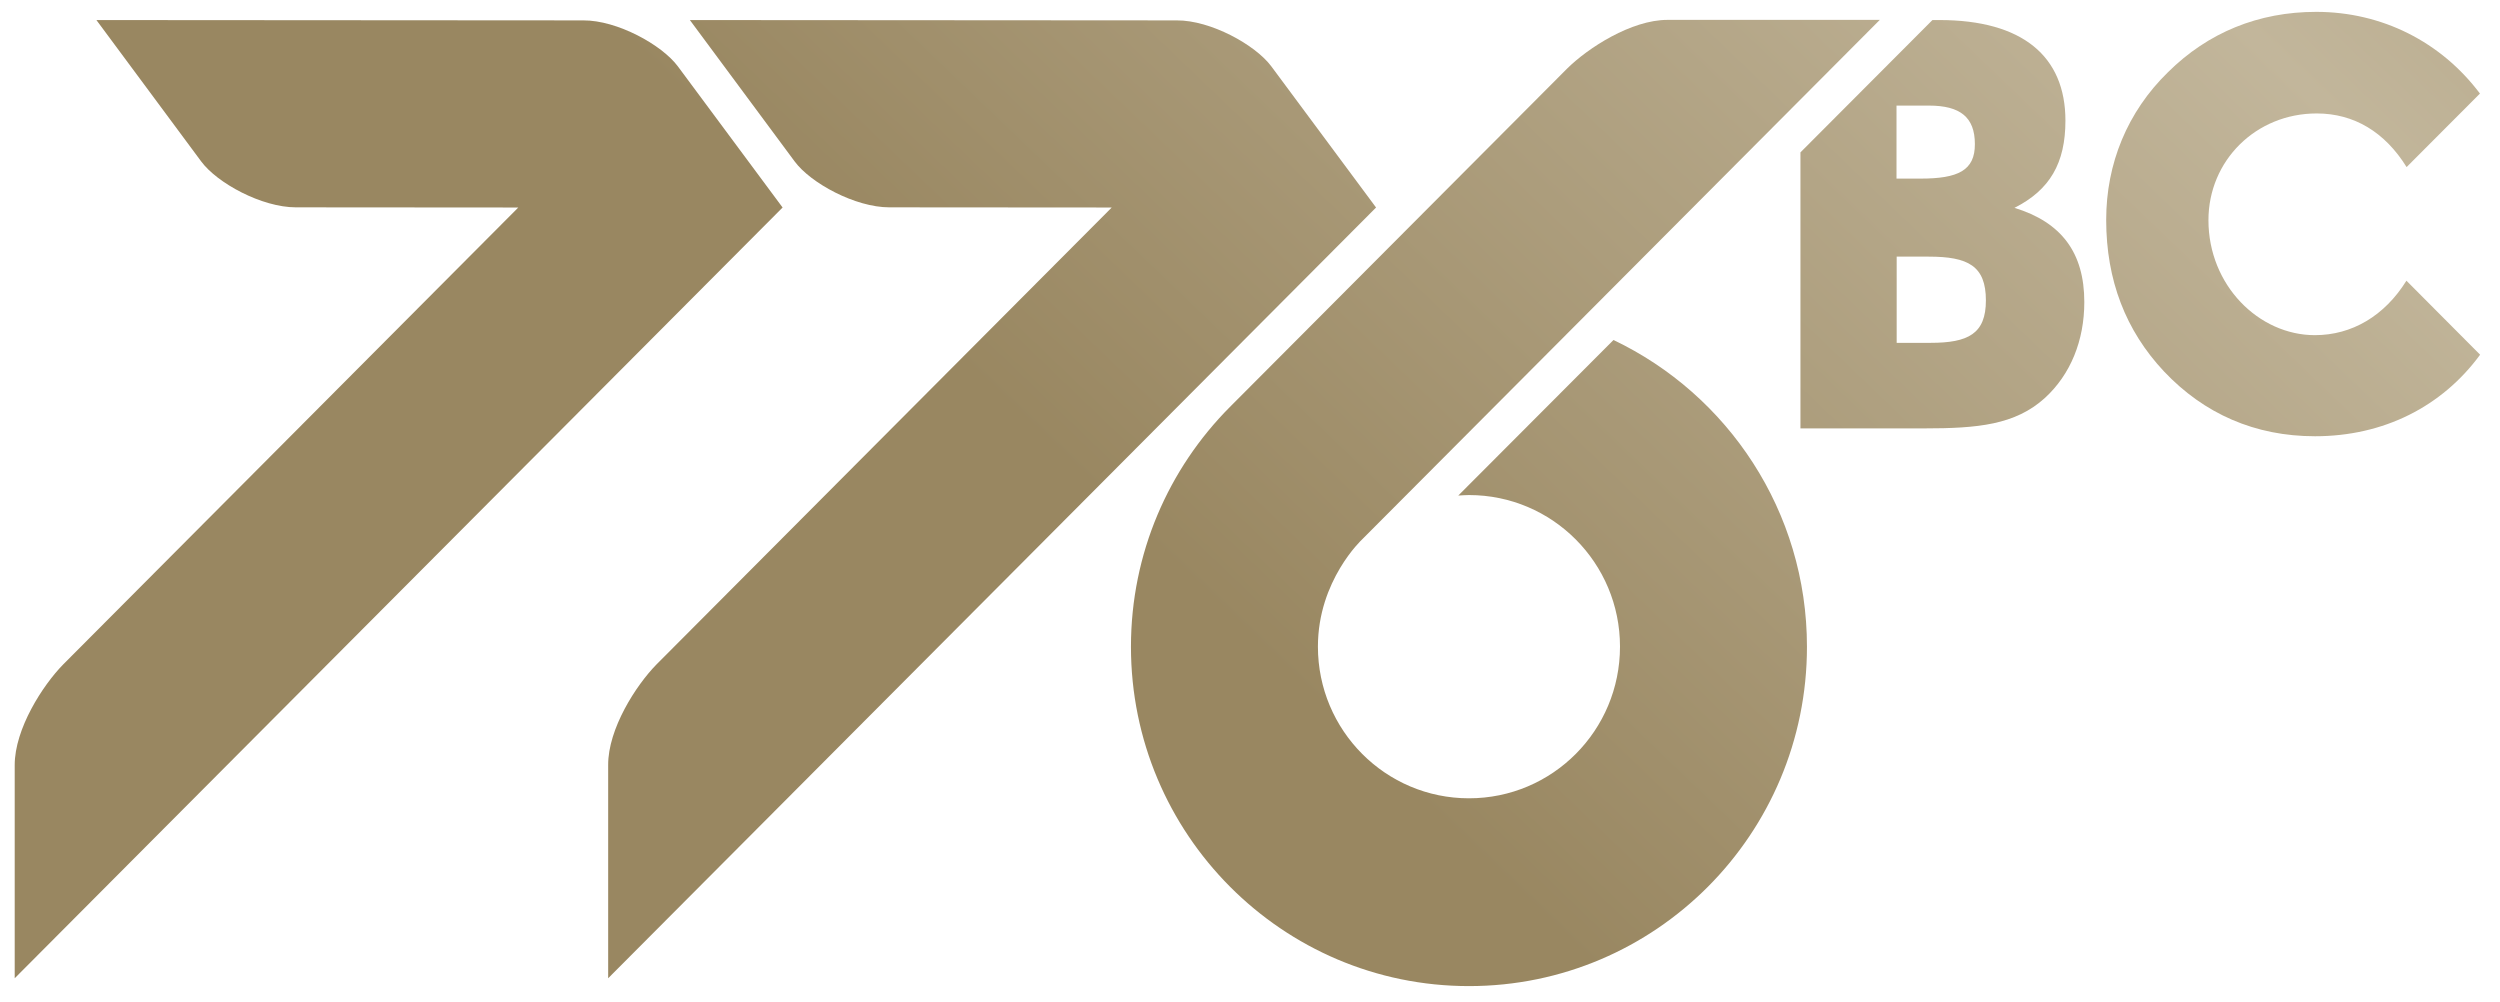 <?xml version="1.0" encoding="utf-8"?>
<!-- Generator: Adobe Illustrator 21.1.0, SVG Export Plug-In . SVG Version: 6.00 Build 0)  -->
<svg version="1.1" id="Layer_1" xmlns="http://www.w3.org/2000/svg" xmlns:xlink="http://www.w3.org/1999/xlink" x="0px" y="0px"
	 viewBox="0 0 1496.3 600" style="enable-background:new 0 0 1496.3 600;" xml:space="preserve">
<style type="text/css">
	.st0{fill:url(#SVGID_1_);}
	.st1{fill:url(#SVGID_2_);}
	.st2{fill:url(#SVGID_3_);}
	.st3{fill:url(#SVGID_4_);}
	.st4{fill:url(#SVGID_5_);}
</style>
<linearGradient id="SVGID_1_" gradientUnits="userSpaceOnUse" x1="1694.749" y1="-1055.907" x2="278.392" y2="422.937">
	<stop  offset="0" style="stop-color:#998761"/>
	<stop  offset="0.178" style="stop-color:#998761"/>
	<stop  offset="0.497" style="stop-color:#C2B69B"/>
	<stop  offset="0.828" style="stop-color:#998761"/>
	<stop  offset="1" style="stop-color:#998761"/>
</linearGradient>
<path class="st0" d="M760.9,39.7c-9.6-12.9-36.3-27.6-56.6-27.5L412.9,12l62.7,84.6c9.6,13,36.3,27.5,56.7,27.5l133.1,0.1L393,397.6
	c-12.3,12.5-29.1,38.6-29,60.3v127.6l459.6-461.3L760.9,39.7z"/>
<linearGradient id="SVGID_2_" gradientUnits="userSpaceOnUse" x1="1509.519" y1="-1233.31" x2="93.162" y2="245.534">
	<stop  offset="0" style="stop-color:#998761"/>
	<stop  offset="0.178" style="stop-color:#998761"/>
	<stop  offset="0.497" style="stop-color:#C2B69B"/>
	<stop  offset="0.828" style="stop-color:#998761"/>
	<stop  offset="1" style="stop-color:#998761"/>
</linearGradient>
<path class="st1" d="M405.7,39.7c-9.6-12.9-36.3-27.6-56.6-27.5L57.7,12l62.7,84.6c9.6,13,36.3,27.5,56.7,27.5l133.1,0.1L37.9,397.6
	c-12.3,12.5-29.1,38.6-29.1,60.3v127.6l459.6-461.3L405.7,39.7z"/>
<linearGradient id="SVGID_3_" gradientUnits="userSpaceOnUse" x1="2020.785" y1="-743.647" x2="604.427" y2="735.197">
	<stop  offset="0" style="stop-color:#998761"/>
	<stop  offset="0.178" style="stop-color:#998761"/>
	<stop  offset="0.497" style="stop-color:#C2B69B"/>
	<stop  offset="0.828" style="stop-color:#998761"/>
	<stop  offset="1" style="stop-color:#998761"/>
</linearGradient>
<path class="st2" d="M1205.7,124.4c21.2-10.7,30.5-26.8,30.5-52.2c0-38.5-25.7-60.2-75.4-60.2h-4.2l-79,79.2v165.2h74
	c32.2,0,54.5-2.1,72.3-18.2c15.4-14.1,23.6-34.4,23.6-57.4C1247.5,151.2,1233.8,133,1205.7,124.4z M1188.6,179.8
	c0,20-10.6,25.4-33.2,25.4h-20.2v-51.6h19.2C1177.9,153.6,1188.6,159.1,1188.6,179.8z M1149.5,106.9h-14.4V63.2h19.5
	c18.5,0,27.4,6.9,27.4,23C1182.1,102.1,1171.8,106.9,1149.5,106.9z"/>
<linearGradient id="SVGID_4_" gradientUnits="userSpaceOnUse" x1="2127.883" y1="-641.074" x2="711.525" y2="837.77">
	<stop  offset="0" style="stop-color:#998761"/>
	<stop  offset="0.178" style="stop-color:#998761"/>
	<stop  offset="0.497" style="stop-color:#C2B69B"/>
	<stop  offset="0.828" style="stop-color:#998761"/>
	<stop  offset="1" style="stop-color:#998761"/>
</linearGradient>
<path class="st3" d="M1385.5,200.6c-33.6,0-63.7-29.9-63.7-68.8c0-35.7,28.4-63.9,64.8-63.9c22.3,0,40.8,11.1,53.8,32.1l43.9-44
	c-23.3-31-58.7-48.9-98-48.9c-34.6,0-64.8,12.4-88.7,36.1c-24.3,23.7-37,54.7-37,88.4c0,36.1,11.7,66.3,34.6,90.7
	c24,25.4,54.5,38.8,90.4,38.8c41,0,76-17.7,98.8-48.8l-44.1-44.3C1427.2,189.1,1407.6,200.6,1385.5,200.6z"/>
<linearGradient id="SVGID_5_" gradientUnits="userSpaceOnUse" x1="1990.221" y1="-772.919" x2="573.864" y2="705.925">
	<stop  offset="0" style="stop-color:#998761"/>
	<stop  offset="0.178" style="stop-color:#998761"/>
	<stop  offset="0.497" style="stop-color:#C2B69B"/>
	<stop  offset="0.828" style="stop-color:#998761"/>
	<stop  offset="1" style="stop-color:#998761"/>
</linearGradient>
<path class="st4" d="M736.1,243.6c-36.6,36.8-59.2,87.5-59.2,143.5c0,112.1,90.6,203.1,202.3,203.1c111.7,0,202.3-90.9,202.3-203.1
	c0-81.1-47.4-151-115.8-183.6l-92.9,93.1c2.1-0.1,4.2-0.3,6.4-0.3c50,0,90.4,40.7,90.4,90.7c0,50.2-40.4,90.8-90.4,90.8
	c-49.9,0-90.4-40.6-90.4-90.8c0-39.6,26.4-64.1,26.4-64.1l309.9-311H998c-21.6,0-47.6,16.8-60.1,29.2L736.1,243.6z"/>
</svg>
